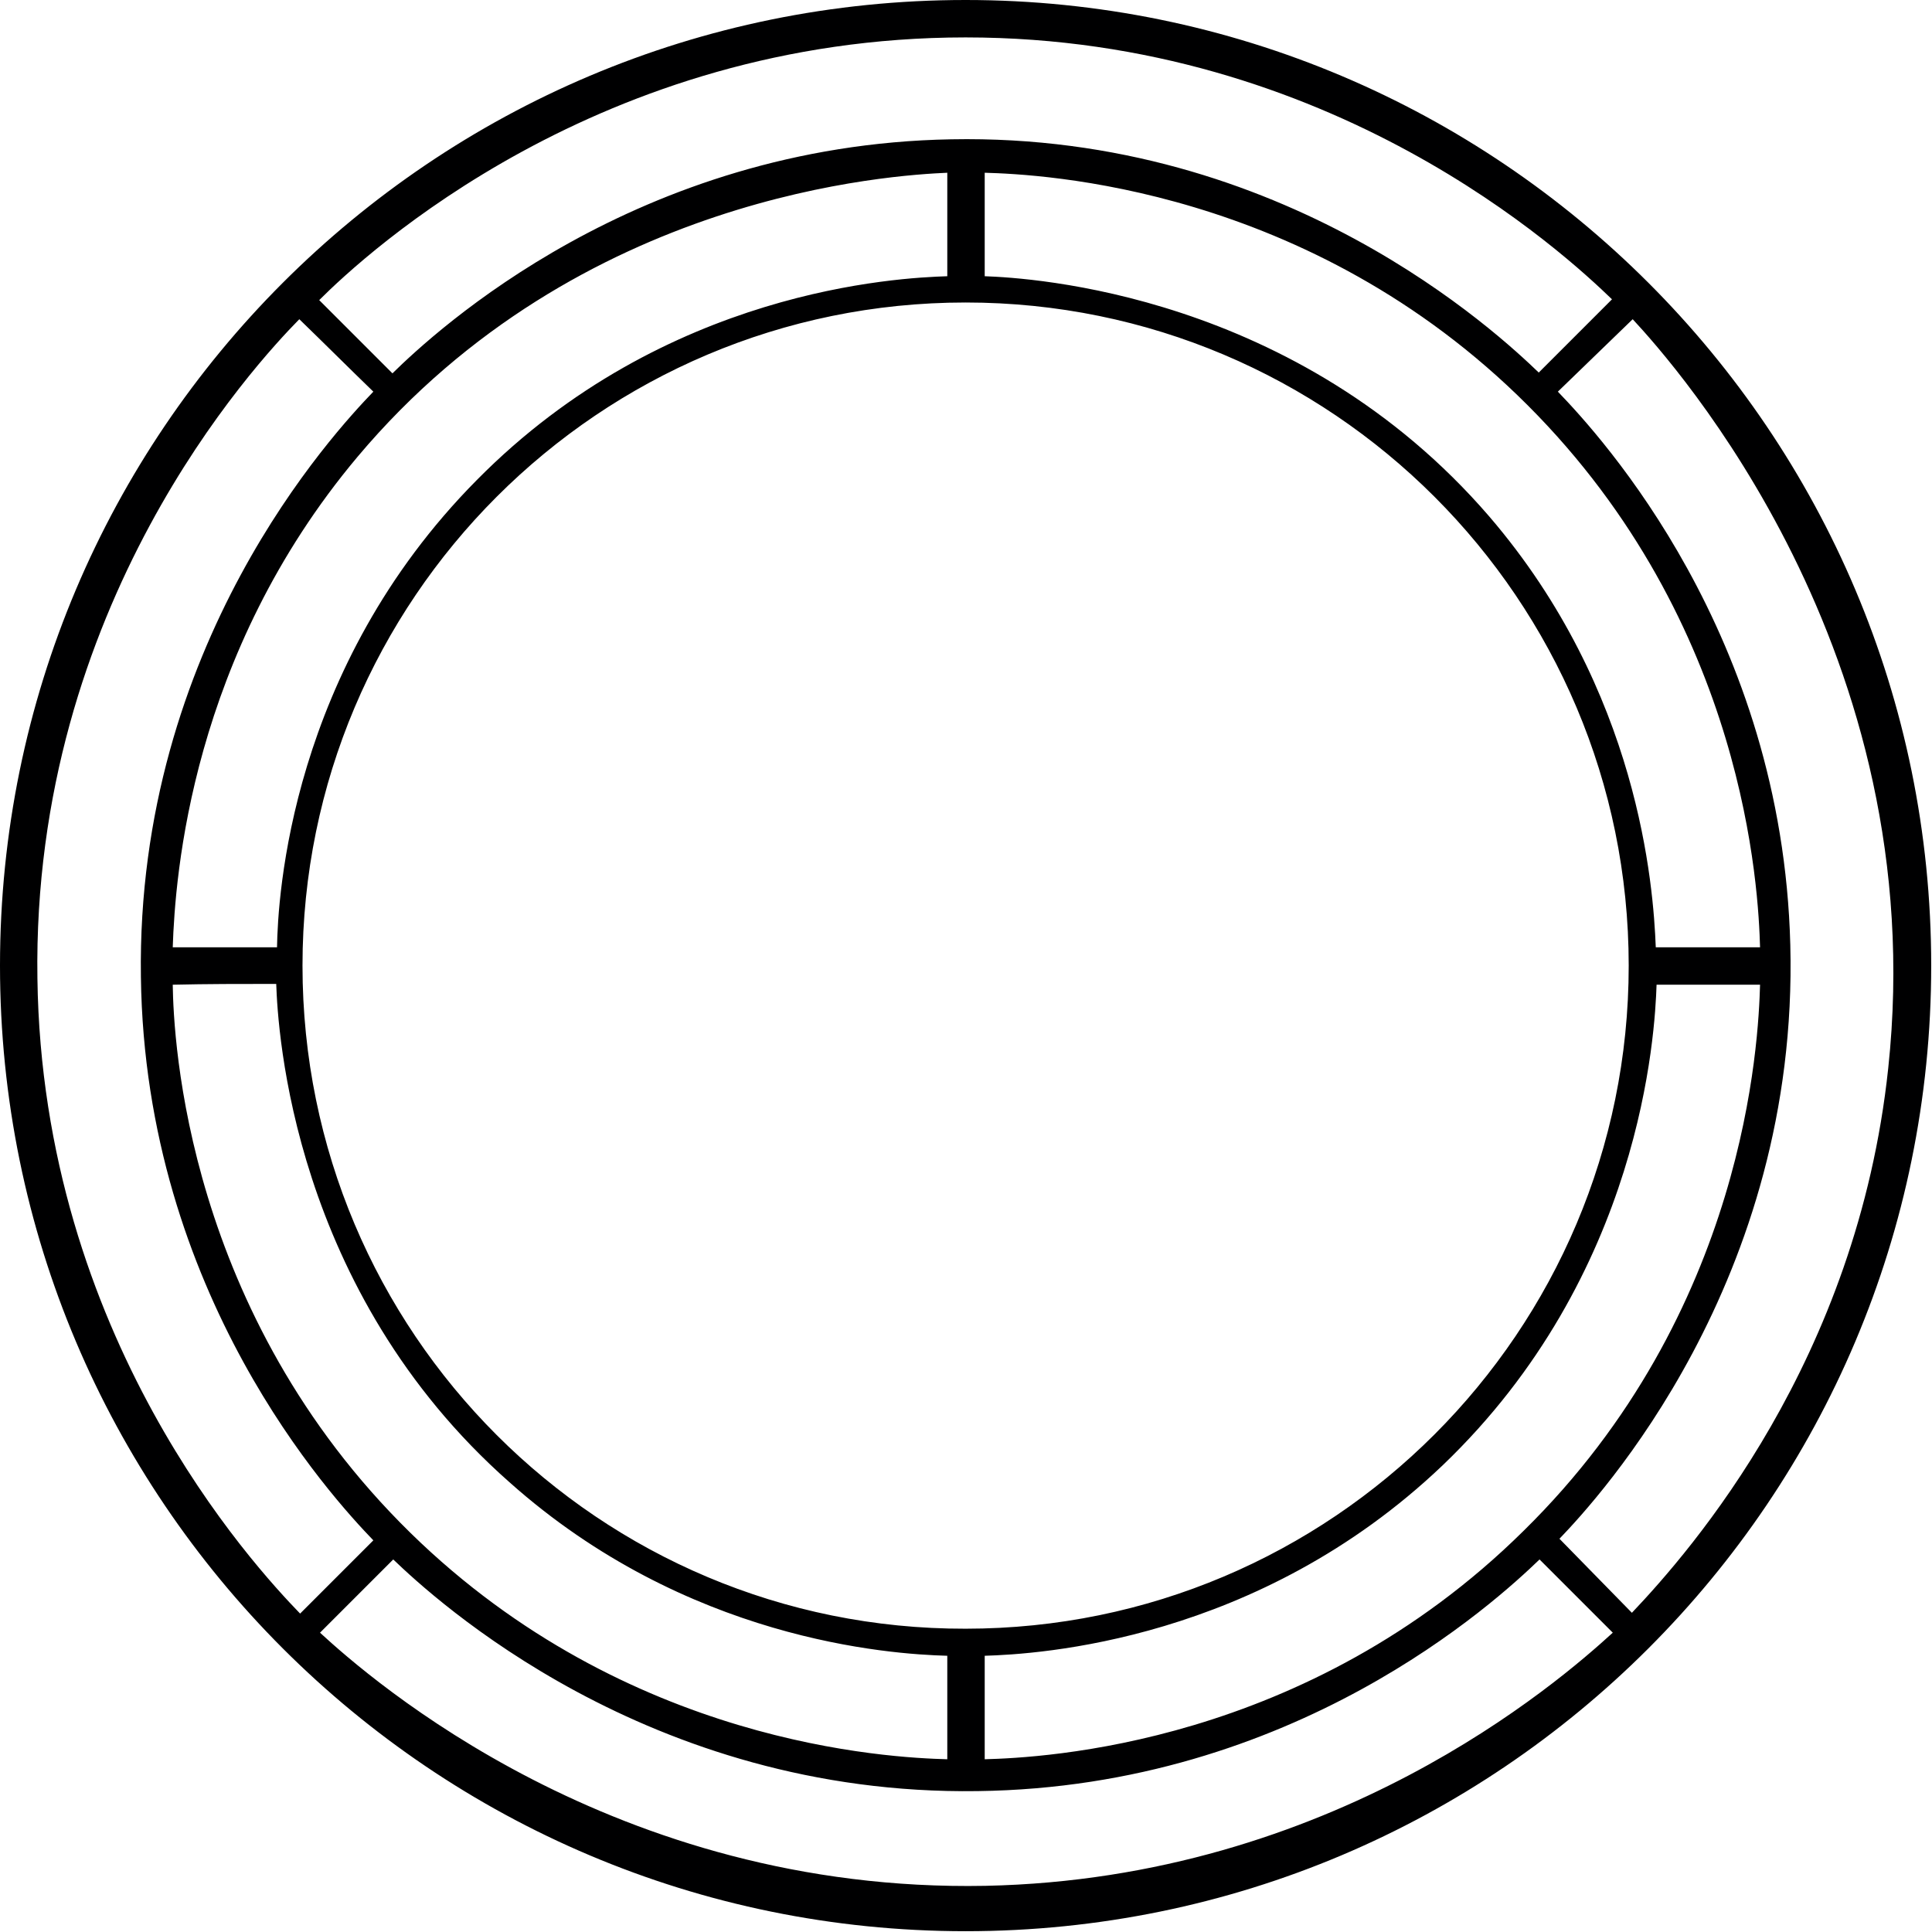 <?xml version="1.0" encoding="UTF-8"?> <svg xmlns="http://www.w3.org/2000/svg" viewBox="0 0 242.7 242.7"><path d="m121.3 0c-67 0-121.3 54.3-121.3 121.3s54.3 121.3 121.3 121.3 121.3-54.3 121.3-121.3-54.3-121.3-121.3-121.3zm0 4.7c46.1 0 75.4 27.3 81.2 32.9-3.1 3.1-6.1 6.1-9.2 9.2-5-4.8-31.9-30.1-73.8-29.3-39.6.7-64.8 24.1-70.2 29.4-3.1-3.1-6.1-6.1-9.2-9.2 5.8-5.8 35.2-33 81.2-33zm-86.6 118.9c.2 5.8 2 38.5 29.3 62.6 22.2 19.8 47.6 21.6 55 21.8v13c-7.3-.2-40.2-1.8-67.4-28.4-28.2-27.6-29.8-62-29.9-68.9 4.3-.1 8.6-.1 13-.1zm-13-4.6c.3-9 2.3-36.7 23.2-61.6 27.9-33.2 67.5-35.4 74.1-35.7v13c-6.1.2-35.4 1.6-59.1 25.6-23.5 23.7-25 52.5-25.1 58.7zm16.3 2.3c0-46 37.3-83.3 83.3-83.3s83.3 37.3 83.3 83.3-37.3 83.3-83.3 83.3c-46 .1-83.3-37.2-83.3-83.3zm85.7 86.7c6.7-.2 34.3-1.8 57.5-23.9 25.1-24 26.7-54.4 26.9-60.4h13c-.2 7-1.7 41.1-29.7 68.6-27.3 27-60.5 28.5-67.7 28.7zm84.3-89c-.3-7.7-2.1-32.2-20.9-54.1-24.2-28.1-57.7-30-63.4-30.2 0-4.3 0-8.7 0-13 7 .2 40.7 1.7 68.2 29.2s29 61.1 29.2 68.1zm-203.3 3.9c-.7-46.9 27.3-77.1 32.9-82.8 3.1 3 6.2 6.1 9.3 9.1-4.9 5.1-29.8 31.8-29.2 73.5.5 39.9 24 65.4 29.2 70.8l-9.2 9.2c-5.9-6.1-32.4-34.8-33-79.8zm119.1 114c-46.7.9-77.3-26-83.6-31.8l9.2-9.2c5.1 4.9 31.9 29.7 73.4 29.1 39.8-.5 65.1-23.8 70.6-29.1l9.2 9.2c-6.9 6.3-35.2 30.9-78.8 31.8zm81.2-34.3-9.1-9.3c4.9-5.1 30.1-32.4 29-74.6-1-39-23.7-63.8-29.2-69.5 3.1-3 6.3-6.1 9.4-9.1 5.2 5.6 37.7 41.9 32.1 94.1-3.9 36.7-24.7 60.5-32.2 68.4z" fill="#000001"></path></svg> 